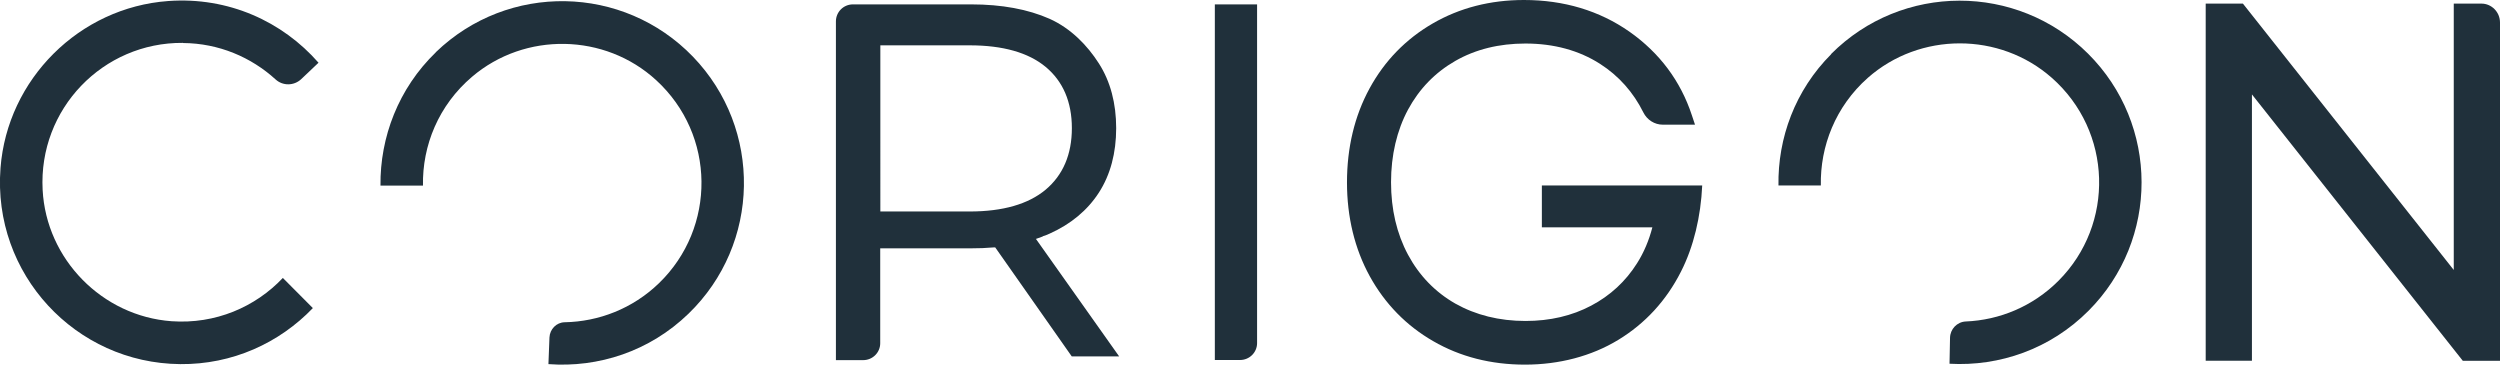 <?xml version="1.0" encoding="UTF-8"?>
<svg id="Logos" xmlns="http://www.w3.org/2000/svg" viewBox="0 0 194.1 28.31">
  <defs>
    <style>
      .cls-1 {
        fill: #20303b;
        stroke-width: 0px;
      }
    </style>
  </defs>
  <path class="cls-1" d="m14.21,3.34c2.78.02,5.29,1.1,7.19,2.83.56.51,1.42.5,1.98-.02l1.35-1.28C21.93,1.67,17.73-.26,13.06.08,6.16.58.57,6.15.04,13.04c-.64,8.24,5.83,15.16,13.95,15.23,4.05.04,7.7-1.64,10.3-4.35l-2.33-2.34c-2.14,2.26-5.23,3.6-8.64,3.36-5.38-.39-9.73-4.81-10.01-10.2-.33-6.29,4.69-11.46,10.89-11.41h.01Z"/>
  <path class="cls-1" d="m33.84,4.06c-2.91,2.81-4.34,6.6-4.3,10.35h3.3c-.06-3.11,1.21-6.24,3.81-8.45,4.11-3.5,10.31-3.39,14.29.26,4.64,4.25,4.68,11.46.22,15.77-2.05,1.98-4.68,2.98-7.32,3.03-.64.01-1.15.54-1.18,1.18l-.08,2.07c3.88.29,7.85-.99,10.87-3.91,5.61-5.42,5.76-14.35.35-19.96-5.42-5.61-14.35-5.76-19.96-.35h0Z"/>
  <path class="cls-1" d="m94.32,27.95h1.96c.73,0,1.32-.59,1.32-1.31V.34h-3.28s0,27.61,0,27.61Z"/>
  <path class="cls-1" d="m192.65.28h-2.14v20.68L174.14.28h-2.89v27.73h3.59V7.33l16.37,20.68h2.89V1.75c0-.81-.65-1.47-1.44-1.47h0Z"/>
  <path class="cls-1" d="m119.71,14.41v3.24h8.58c-.26,1-.65,1.94-1.19,2.79-.88,1.4-2.08,2.51-3.56,3.29-1.49.79-3.2,1.19-5.1,1.19-2.04,0-3.87-.46-5.45-1.35-1.56-.89-2.8-2.17-3.67-3.79-.88-1.64-1.32-3.53-1.32-5.63s.45-4.02,1.32-5.64c.87-1.61,2.1-2.88,3.67-3.78s3.4-1.35,5.44-1.35c2.21,0,4.16.53,5.8,1.58,1.45.93,2.58,2.2,3.36,3.77.29.58.87.95,1.51.95h2.5l-.24-.72c-.88-2.68-2.52-4.86-4.85-6.5-2.33-1.63-5.09-2.46-8.19-2.46-2.61,0-4.99.61-7.08,1.82-2.09,1.21-3.74,2.9-4.91,5.05-1.16,2.13-1.75,4.59-1.75,7.29s.6,5.16,1.77,7.29c1.18,2.14,2.84,3.84,4.93,5.04,2.09,1.21,4.48,1.82,7.12,1.82s5.15-.65,7.24-1.92c2.09-1.27,3.73-3.05,4.87-5.3.99-1.94,1.54-4.29,1.65-6.69h-12.45,0Z"/>
  <path class="cls-1" d="m142.18,4.2c-2.81,2.81-4.16,6.52-4.1,10.2h3.29c-.06-3.05,1.14-6.13,3.64-8.35,4.04-3.57,10.24-3.58,14.29-.01,4.72,4.16,4.9,11.37.52,15.76-2,2-4.58,3.05-7.2,3.16-.68.03-1.21.6-1.22,1.27l-.04,2.01c3.88.22,7.83-1.14,10.79-4.11,5.51-5.52,5.49-14.46-.03-19.96-5.52-5.5-14.46-5.49-19.96.03h.02Z"/>
  <path class="cls-1" d="m80.97,18.34c.18-.06.36-.12.52-.2,1.65-.74,2.94-1.81,3.83-3.19.89-1.38,1.34-3.07,1.34-5s-.45-3.63-1.34-5.02c-.89-1.4-2.18-2.73-3.83-3.47-1.67-.74-3.71-1.12-6.08-1.12h-9.19c-.73,0-1.32.59-1.32,1.32v26.3h2.12c.73,0,1.32-.59,1.32-1.31v-7.37h7.06c.59,0,1.17-.02,1.73-.07h.14l5.94,8.46h3.68l-6.46-9.12.53-.19v-.02Zm-5.68-1.92h-6.94V3.52h6.94c2.57,0,4.55.56,5.89,1.67,1.35,1.12,2.04,2.72,2.04,4.76s-.69,3.65-2.04,4.78c-1.34,1.12-3.32,1.69-5.89,1.69Z"/>
</svg>